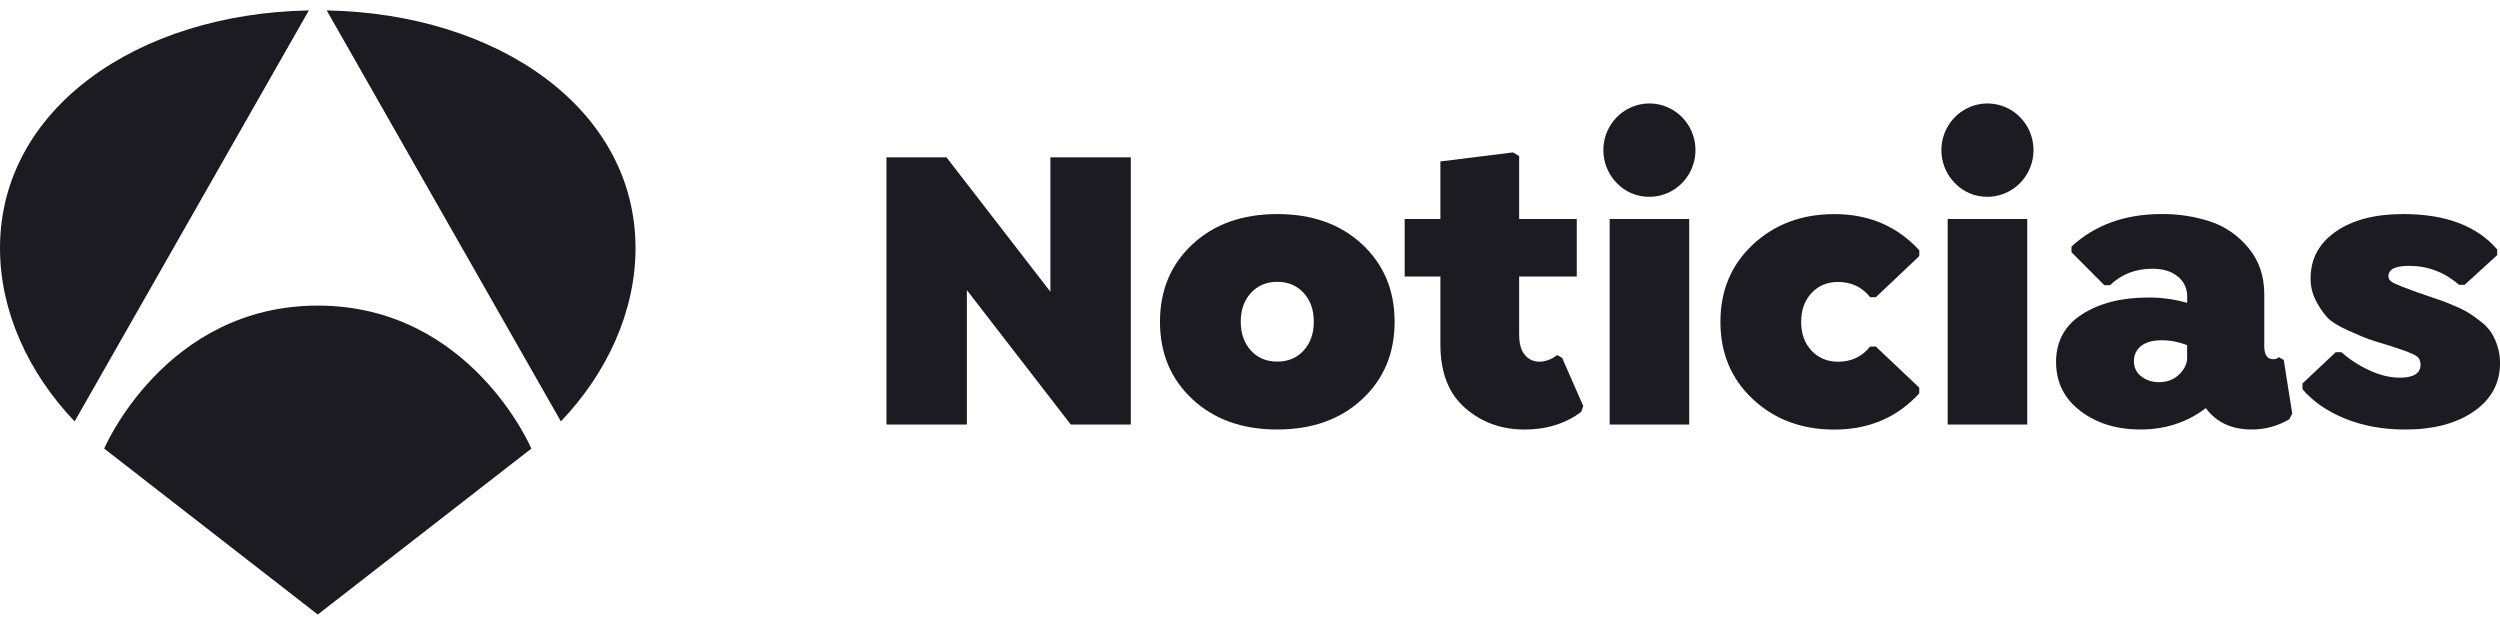 <svg width="120" height="30" viewBox="0 0 120 30" fill="none" xmlns="http://www.w3.org/2000/svg">
<g clip-path="url(#clip0_902_3182)">
<path d="M14.825 0.5C6.599 0.652 0 5.215 0 11.909C0 14.932 1.347 17.882 3.582 20.228L14.825 0.5Z" fill="#1C1B21"/>
<path d="M26.923 20.228C29.157 17.882 30.505 14.932 30.505 11.909C30.505 5.216 23.904 0.653 15.682 0.5L26.923 20.228Z" fill="#1C1B21"/>
<path d="M25.506 21.532L15.253 29.497L5 21.532C5 21.532 7.919 14.669 15.253 14.669C22.587 14.669 25.506 21.532 25.506 21.532Z" fill="#1C1B21"/>
<path d="M54.278 7.551V20.379H51.398L46.41 13.926V20.379H42.551V7.551H45.431L50.419 14.005V7.551H54.278Z" fill="#1C1B21"/>
<path d="M65.381 11.725C66.421 12.692 66.941 13.932 66.941 15.445C66.941 16.958 66.421 18.198 65.381 19.165C64.341 20.132 62.983 20.615 61.309 20.616C59.635 20.616 58.279 20.133 57.239 19.165C56.199 18.198 55.679 16.958 55.679 15.445C55.679 13.932 56.199 12.692 57.239 11.725C58.279 10.758 59.636 10.275 61.31 10.275C62.984 10.275 64.341 10.758 65.381 11.725ZM62.576 16.824C62.9 16.469 63.062 16.008 63.062 15.443C63.062 14.877 62.9 14.416 62.576 14.061C62.251 13.706 61.829 13.528 61.309 13.528C60.79 13.528 60.368 13.706 60.043 14.061C59.718 14.416 59.556 14.877 59.556 15.443C59.557 16.008 59.719 16.469 60.043 16.824C60.368 17.18 60.79 17.358 61.309 17.357C61.829 17.357 62.251 17.179 62.576 16.824Z" fill="#1C1B21"/>
<path d="M75.997 19.49L75.9 19.767C75.146 20.334 74.237 20.618 73.172 20.618C72.068 20.618 71.12 20.274 70.328 19.585C69.535 18.896 69.139 17.88 69.139 16.536V13.274H67.425V10.511H69.139V7.749L72.626 7.315L72.919 7.492V10.511H75.685V13.274H72.919V16.057C72.919 16.491 73.01 16.817 73.192 17.034C73.276 17.139 73.383 17.222 73.505 17.279C73.626 17.335 73.759 17.363 73.893 17.36C74.178 17.36 74.464 17.254 74.75 17.043L74.984 17.182L75.997 19.49Z" fill="#1C1B21"/>
<path d="M77.604 8.785C77.243 8.417 77.02 7.935 76.971 7.419C76.922 6.904 77.051 6.387 77.336 5.957C77.621 5.527 78.045 5.211 78.534 5.061C79.024 4.912 79.549 4.939 80.021 5.138C80.493 5.337 80.882 5.695 81.123 6.152C81.363 6.609 81.44 7.137 81.34 7.644C81.24 8.152 80.969 8.609 80.574 8.938C80.179 9.266 79.683 9.446 79.172 9.446C78.88 9.45 78.59 9.393 78.32 9.28C78.051 9.166 77.807 8.998 77.604 8.785ZM81.081 20.379V10.511H77.263V20.379H81.081Z" fill="#1C1B21"/>
<path d="M82.58 15.445C82.58 13.945 83.1 12.709 84.141 11.736C85.181 10.764 86.486 10.277 88.056 10.277C89.706 10.277 91.063 10.856 92.127 12.014V12.29L90.043 14.264H89.767C89.378 13.777 88.865 13.534 88.228 13.534C87.708 13.534 87.283 13.712 86.952 14.067C86.622 14.423 86.456 14.883 86.456 15.449C86.456 16.016 86.621 16.477 86.952 16.83C87.283 17.183 87.708 17.361 88.228 17.363C88.865 17.363 89.378 17.12 89.767 16.634H90.04L92.124 18.607V18.883C91.06 20.041 89.703 20.62 88.053 20.62C86.482 20.62 85.177 20.134 84.138 19.161C83.098 18.188 82.579 16.95 82.58 15.445Z" fill="#1C1B21"/>
<path d="M93.829 8.785C93.469 8.417 93.245 7.935 93.197 7.419C93.148 6.904 93.277 6.387 93.562 5.957C93.847 5.527 94.27 5.211 94.76 5.061C95.249 4.912 95.775 4.939 96.247 5.138C96.719 5.337 97.108 5.695 97.349 6.152C97.589 6.609 97.666 7.137 97.566 7.644C97.466 8.152 97.195 8.609 96.799 8.938C96.404 9.266 95.909 9.446 95.397 9.446C95.105 9.45 94.816 9.393 94.546 9.28C94.276 9.166 94.032 8.998 93.829 8.785ZM97.307 20.379V10.511H93.488V20.379H97.307Z" fill="#1C1B21"/>
<path d="M110.027 19.846L109.891 20.122C109.342 20.449 108.716 20.619 108.079 20.616C107.119 20.616 106.385 20.274 105.878 19.59C104.981 20.274 103.936 20.616 102.741 20.616C101.599 20.616 100.638 20.32 99.861 19.728C99.083 19.136 98.693 18.353 98.691 17.379C98.691 16.38 99.11 15.613 99.948 15.08C100.786 14.547 101.841 14.281 103.114 14.281C103.746 14.277 104.376 14.363 104.984 14.537V14.222C104.987 14.04 104.948 13.859 104.87 13.695C104.792 13.53 104.678 13.386 104.536 13.274C104.237 13.024 103.828 12.899 103.308 12.9C102.504 12.9 101.828 13.163 101.282 13.69H101.01L99.432 12.109V11.833C100.561 10.794 102.003 10.274 103.757 10.274C104.557 10.265 105.353 10.389 106.114 10.639C106.827 10.881 107.458 11.323 107.935 11.912C108.435 12.517 108.686 13.254 108.685 14.122V16.609C108.685 17.03 108.828 17.241 109.114 17.241C109.163 17.244 109.213 17.236 109.26 17.22C109.307 17.203 109.35 17.176 109.387 17.142L109.62 17.28L110.027 19.846ZM104.602 17.971C104.855 17.722 104.982 17.458 104.982 17.181V16.569C104.597 16.415 104.187 16.334 103.773 16.332C103.333 16.332 102.999 16.424 102.771 16.608C102.661 16.694 102.573 16.805 102.513 16.931C102.454 17.058 102.425 17.198 102.429 17.338C102.425 17.479 102.455 17.619 102.517 17.746C102.578 17.873 102.668 17.983 102.78 18.067C103.026 18.256 103.329 18.353 103.637 18.344C104.027 18.344 104.348 18.22 104.602 17.971Z" fill="#1C1B21"/>
<path d="M115.363 10.275C117.389 10.275 118.889 10.841 119.864 11.972V12.248L118.304 13.669H118.034C117.332 13.064 116.534 12.761 115.638 12.761C114.975 12.761 114.644 12.926 114.644 13.255C114.644 13.386 114.726 13.498 114.888 13.58C115.05 13.663 115.424 13.814 116.008 14.024C116.112 14.065 116.304 14.131 116.582 14.222C116.861 14.313 117.081 14.389 117.243 14.449C117.403 14.508 117.62 14.597 117.895 14.715C118.121 14.809 118.339 14.921 118.548 15.05C118.708 15.155 118.893 15.29 119.103 15.455C119.293 15.6 119.458 15.777 119.59 15.978C119.715 16.181 119.814 16.4 119.882 16.629C119.962 16.885 120.003 17.152 120.002 17.42C120.002 18.392 119.583 19.169 118.745 19.748C117.908 20.328 116.807 20.617 115.445 20.617C114.38 20.617 113.42 20.443 112.564 20.094C111.708 19.746 111.026 19.275 110.519 18.683V18.405L112.116 16.905H112.389C112.783 17.254 113.226 17.544 113.704 17.763C114.217 18.006 114.714 18.128 115.194 18.128C115.856 18.128 116.188 17.918 116.188 17.496C116.185 17.384 116.152 17.274 116.09 17.181C115.986 17.049 115.616 16.884 114.979 16.687L114.804 16.626C114.233 16.455 113.856 16.337 113.674 16.271C113.492 16.206 113.167 16.068 112.7 15.857C112.233 15.646 111.908 15.446 111.727 15.255C111.511 15.017 111.328 14.751 111.181 14.464C110.999 14.129 110.905 13.752 110.908 13.37C110.908 12.423 111.314 11.67 112.126 11.11C112.938 10.551 114.017 10.273 115.363 10.275Z" fill="#1C1B21"/>
</g>
<defs>
<clipPath id="clip0_902_3182">
<rect width="120" height="29" fill="white" transform="translate(0 0.5)"/>
</clipPath>
</defs>
</svg>
